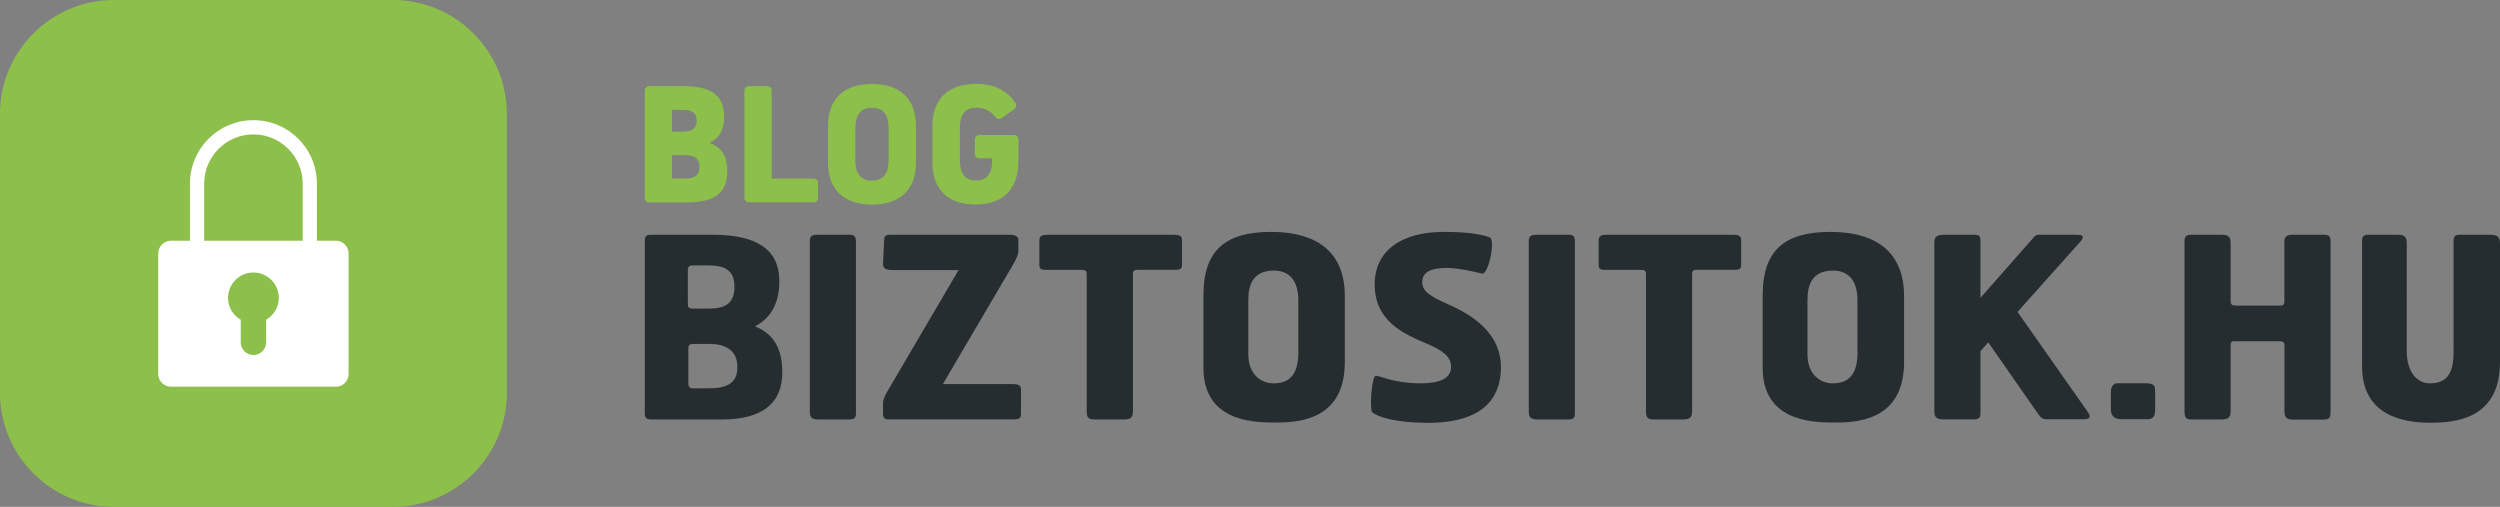 <?xml version="1.0" encoding="utf-8"?>
<!-- Generator: Adobe Illustrator 23.1.1, SVG Export Plug-In . SVG Version: 6.00 Build 0)  -->
<svg version="1.1" id="logo" xmlns="http://www.w3.org/2000/svg" xmlns:xlink="http://www.w3.org/1999/xlink" x="0px" y="0px"
	 viewBox="0 0 2461.3 499" style="enable-background:new 0 0 2461.3 499;" xml:space="preserve">
<rect x="0" y="0" width="2461.3" height="499" fill="#808080" stroke="none"/>
<style type="text/css">
	.st0{fill:#8DC04A;}
	.st1{fill:#FFFFFF;}
	.st2{fill:#262D30;}
</style>
<g>
	<path class="st0" d="M387,499H112C50.4,499,0,448.6,0,387V112C0,50.4,50.4,0,112,0h275c61.6,0,112,50.4,112,112v275
		C499,448.6,448.6,499,387,499z"/>
	<path class="st1" d="M330.7,237H312v-56.2c0-34.5-28-62.5-62.5-62.5c-34.5,0-62.5,28-62.5,62.5V237h-18.7
		c-6.9,0-12.5,5.6-12.5,12.5v118.7c0,6.9,5.6,12.5,12.5,12.5h162.4c6.9,0,12.5-5.6,12.5-12.5V249.5C343.2,242.6,337.6,237,330.7,237
		z M201,180.8c0-26.7,21.7-48.5,48.5-48.5c26.7,0,48.5,21.7,48.5,48.5V237H201V180.8z M262,314.8V337c0,6.9-5.6,12.5-12.5,12.5
		c-6.9,0-12.5-5.6-12.5-12.5v-22.2c-9.1-5.3-14.6-16-11.7-27.8c2.2-8.8,9.4-16,18.2-18c16.4-3.8,31,8.5,31,24.3
		C274.5,302.5,269.4,310.4,262,314.8z"/>
	<g>
		<g>
			<g>
				<path class="st2" d="M743.3,321.2c14.2-6.9,24-21.4,24-44.2c0-31.1-21.6-45.9-65.9-45.9h-60.6c-6.2,0-6,3-6,8.7v166.7
					c0,4.7,1.2,6.5,7,6.5h68.5c40.6,0,59.9-16.1,59.9-46.7C770.2,336.4,755.5,326.4,743.3,321.2z M677.2,265.8c0-2,0.7-4.5,4.3-4.5
					h15.6c15.9,0,26,4.2,26,21.1c0,16.6-9.6,21.4-25,21.4H682c-3.8,0-4.8-1.2-4.8-4.7V265.8z M697.6,382.3H682
					c-3.6,0-4.3-2.5-4.3-4.5v-34.5c0-3.5,1-4.7,4.8-4.7h16.1c14.7,0,27.4,5.5,27.4,22.9C726,378.3,714.2,382.3,697.6,382.3z
					 M836.5,231.1H806c-7.2,0-8.7,1.2-8.7,7v167.2c0,6.2,2.4,7.7,9.1,7.7h29.3c5.5,0,7-1.5,7-6.2V239
					C842.8,233.3,841.8,231.1,836.5,231.1z M995.1,378.1h-66.8l70.2-119.5c1.2-2.2,4.1-8,4.1-10.9v-11.9c0-3.2-4.3-4.7-7.5-4.7
					H876.6c-5.8,0-6,2.5-6.2,5.7l-1,22.6c-0.2,5.5,3.4,6.5,10.1,6.5h64.2l-69.5,118.5c-2.4,4-4.8,8.7-4.8,11.9v11.9
					c0,3.2,1.9,4.7,5,4.7h124.3c5.8,0,6.5-2.2,6.5-5.7v-23.6C1005.2,378.6,1001.9,378.1,995.1,378.1z M1154.5,231.1h-122.1
					c-6,0-9.1,0.7-9.1,5.5v23.9c0,3,0.2,5.2,6,5.2h35.1c4.3,0,5.5,0.7,5.5,4.7v134.4c0,7.2,1.9,8.2,9.6,8.2h26.5
					c7,0,9.4-1.7,9.4-8.2V270.3c0-4,1.2-4.7,5.5-4.7h36.8c5.8,0,6-2.2,6-5.2v-24.1C1163.7,231.6,1160.3,231.1,1154.5,231.1z
					 M1251.6,228.3c-45,0-66.8,17.9-66.8,62.3v71.5c0,51.2,46.2,53.9,69.2,53.9c20.7,0,70,0,70-59.6v-64.8
					C1324,241.7,1288.2,228.3,1251.6,228.3z M1278.3,346.3c0,22.1-8.4,31.1-24.5,31.1c-12,0-24.8-8.5-24.8-28.6v-53.6
					c0-14.7,4.6-28.8,25.2-28.8c15.9,0,24,10.9,24,28.8V346.3z M1424.2,298.9c-15.6-7-24-12.2-24-20.9c0-9.2,6.7-14.2,24.5-14.2
					c10.1,0,26.2,3.5,34.2,5.5c6.7,1.7,13.5-33.5,7.9-35.5c-3.3-1.2-13.7-5.5-45.4-5.5c-41.8,0-68,18.6-68,51.7
					c0,35.8,27.9,48.4,50.7,58.1c16.8,7,24.5,13.2,24.5,22.9c0,12.2-12,16.4-29.8,16.4c-25.2,0-37.3-6.5-44-7.5
					c-4.6-0.5-6.5,33.8-3.8,36c5.8,5,24.3,10.4,55.3,10.4c31.7,0,71.4-8.7,71.4-54.9C1477.6,328.2,1450.5,310.3,1424.2,298.9z
					 M1544.4,231.1h-30.6c-7.2,0-8.7,1.2-8.7,7v167.2c0,6.2,2.4,7.7,9.1,7.7h29.3c5.5,0,7-1.5,7-6.2V239
					C1550.6,233.3,1549.7,231.1,1544.4,231.1z M1705.1,231.1h-122.1c-6,0-9.1,0.7-9.1,5.5v23.9c0,3,0.2,5.2,6,5.2h35.1
					c4.3,0,5.5,0.7,5.5,4.7v134.4c0,7.2,1.9,8.2,9.6,8.2h26.4c7,0,9.4-1.7,9.4-8.2V270.3c0-4,1.2-4.7,5.5-4.7h36.8
					c5.8,0,6-2.2,6-5.2v-24.1C1714.2,231.6,1710.8,231.1,1705.1,231.1z M1802.2,228.3c-45,0-66.8,17.9-66.8,62.3v71.5
					c0,51.2,46.1,53.9,69.2,53.9c20.7,0,70,0,70-59.6v-64.8C1874.5,241.7,1838.7,228.3,1802.2,228.3z M1828.8,346.3
					c0,22.1-8.4,31.1-24.5,31.1c-12,0-24.8-8.5-24.8-28.6v-53.6c0-14.7,4.5-28.8,25.2-28.8c15.9,0,24,10.9,24,28.8V346.3z
					 M1986.3,307.1l61.5-68.8c6.2-7.2,1-7.2-6-7.2h-32.9c-4.5,0-4.3-0.3-10.1,6.5l-49,55.6V239c0-5.7,0-7.9-6.2-7.9h-29.6
					c-6.7,0-9.6,1.5-9.6,7.9v165.7c0,6.5,2.4,8.2,9.6,8.2h28.8c5.8,0,7-1.7,7-6.5v-60.6l7.7-8.7l48.8,70c3.6,5,4.8,5.7,9.6,5.7h34.1
					c6.2,0,9.9-1,5.3-7.5L1986.3,307.1z M2121.7,384.5c0-4.5-0.7-7.2-9.6-7.2h-27.7c-4.1,0-6.2,4.2-6.2,8.4v17.1
					c0,5.5,2.4,9.9,10.1,9.9h26c7.7,0,7.5-6,7.5-11.4V384.5z M2287,231.1h-29.3c-6,0-8.7,1.7-8.7,6.5v59.1c0,3-1.2,4.2-4.1,4.2
					h-43.3c-3.8,0-5.5-0.8-5.5-4.7v-56.9c0-6.5-2.6-8.2-9.6-8.2h-28.8c-5.5,0-7,1.7-7,6.5v166.7c0,6.2,1,8.7,6.2,8.7h29.1
					c7.2,0,10.1-1.5,10.1-8v-64.8c0-4,1-4.2,3.9-4.2h44.5c3.9,0,4.6,1,4.6,5v64.1c0,5.5,2.2,8,7.9,8h29.8c6.7,0,7.7-1.5,7.7-8V238.3
					C2294.4,233,2293.9,231.1,2287,231.1z M2451.7,231.1h-29.6c-5.1,0-6.5,1.7-6.5,6.5v107.8c0,18.6-3.9,32-23.3,32
					c-12.7,0-22.8-11.2-22.8-31.5V239.3c0-6.5-2.6-8.2-9.4-8.2H2332c-5.1,0-6.5,1.7-6.5,6.5v123.2c0,49.4,42.3,55.4,67.1,55.4
					c23.1,0,68.7-2.7,68.7-59.6V239.3C2461.3,232.8,2457.9,231.1,2451.7,231.1z"/>
			</g>
		</g>
		<g>
			<path class="st0" d="M698.9,140.8c11.9,4.5,17.1,13.4,17.1,27.6c0,21.6-12.2,30.9-40.9,30.9h-35.5c-3.1,0-4.8-1.7-4.8-4.8V89.6
				c0-3.1,1.7-4.8,4.8-4.8H672c28.6,0,40.9,9.1,40.9,30.3c0,12.4-4.3,20.7-14,25.3V140.8z M672.1,129.7c9.5,0,13.8-3.4,13.8-10.9
				c0-7.4-4.3-10.7-13.8-10.7h-10.5v21.6H672.1z M674.9,175.8c9.5,0,13.8-3.6,13.8-11.6c0-7.8-4.3-11.4-13.8-11.4h-13.3v22.9H674.9z
				"/>
			<path class="st0" d="M805.4,194.4c0,3.1-1.7,4.8-4.8,4.8h-62.9c-3.1,0-4.8-1.7-4.8-4.8V89.6c0-3.1,1.7-4.8,4.8-4.8h17.2
				c3.1,0,4.8,1.7,4.8,4.8v86.2h40.9c3.1,0,4.8,1.7,4.8,4.8V194.4z"/>
			<path class="st0" d="M815.2,124.1c0-26.6,15.5-41.4,43.3-41.4c27.8,0,43.3,14.8,43.3,41.4v35.9c0,26.6-15.5,41.4-43.3,41.4
				c-27.8,0-43.3-14.8-43.3-41.4V124.1z M842.1,157.8c0,13.4,5.3,20,16.4,20c11,0,16.4-6.6,16.4-20v-31.7c0-13.4-5.3-20-16.4-20
				c-11,0-16.4,6.6-16.4,20V157.8z"/>
			<path class="st0" d="M1002.6,158.7c0,27.4-15,42.6-42.2,42.6c-27.2,0-42.4-14.8-42.4-41.4v-35.9c0-26.6,15.5-41.4,43.3-41.4
				c17.1,0,30.2,6.4,38.3,18.6c1.7,2.6,1,4.8-1.4,6.6l-11.9,8.4c-2.6,1.7-4.8,1.2-6.7-1.4c-4.7-5.9-10.5-8.8-18.4-8.8
				c-10.9,0-16.2,6.6-16.2,20v31.7c0,13.4,5.3,20,16,20c10.7,0,15.9-6.9,15.9-20.9v-0.9h-12.4c-3.1,0-4.8-1.7-4.8-4.8v-13.4
				c0-3.1,1.7-4.8,4.8-4.8h33.4c3.1,0,4.8,1.7,4.8,4.8V158.7z"/>
		</g>
	</g>
</g>
</svg>
